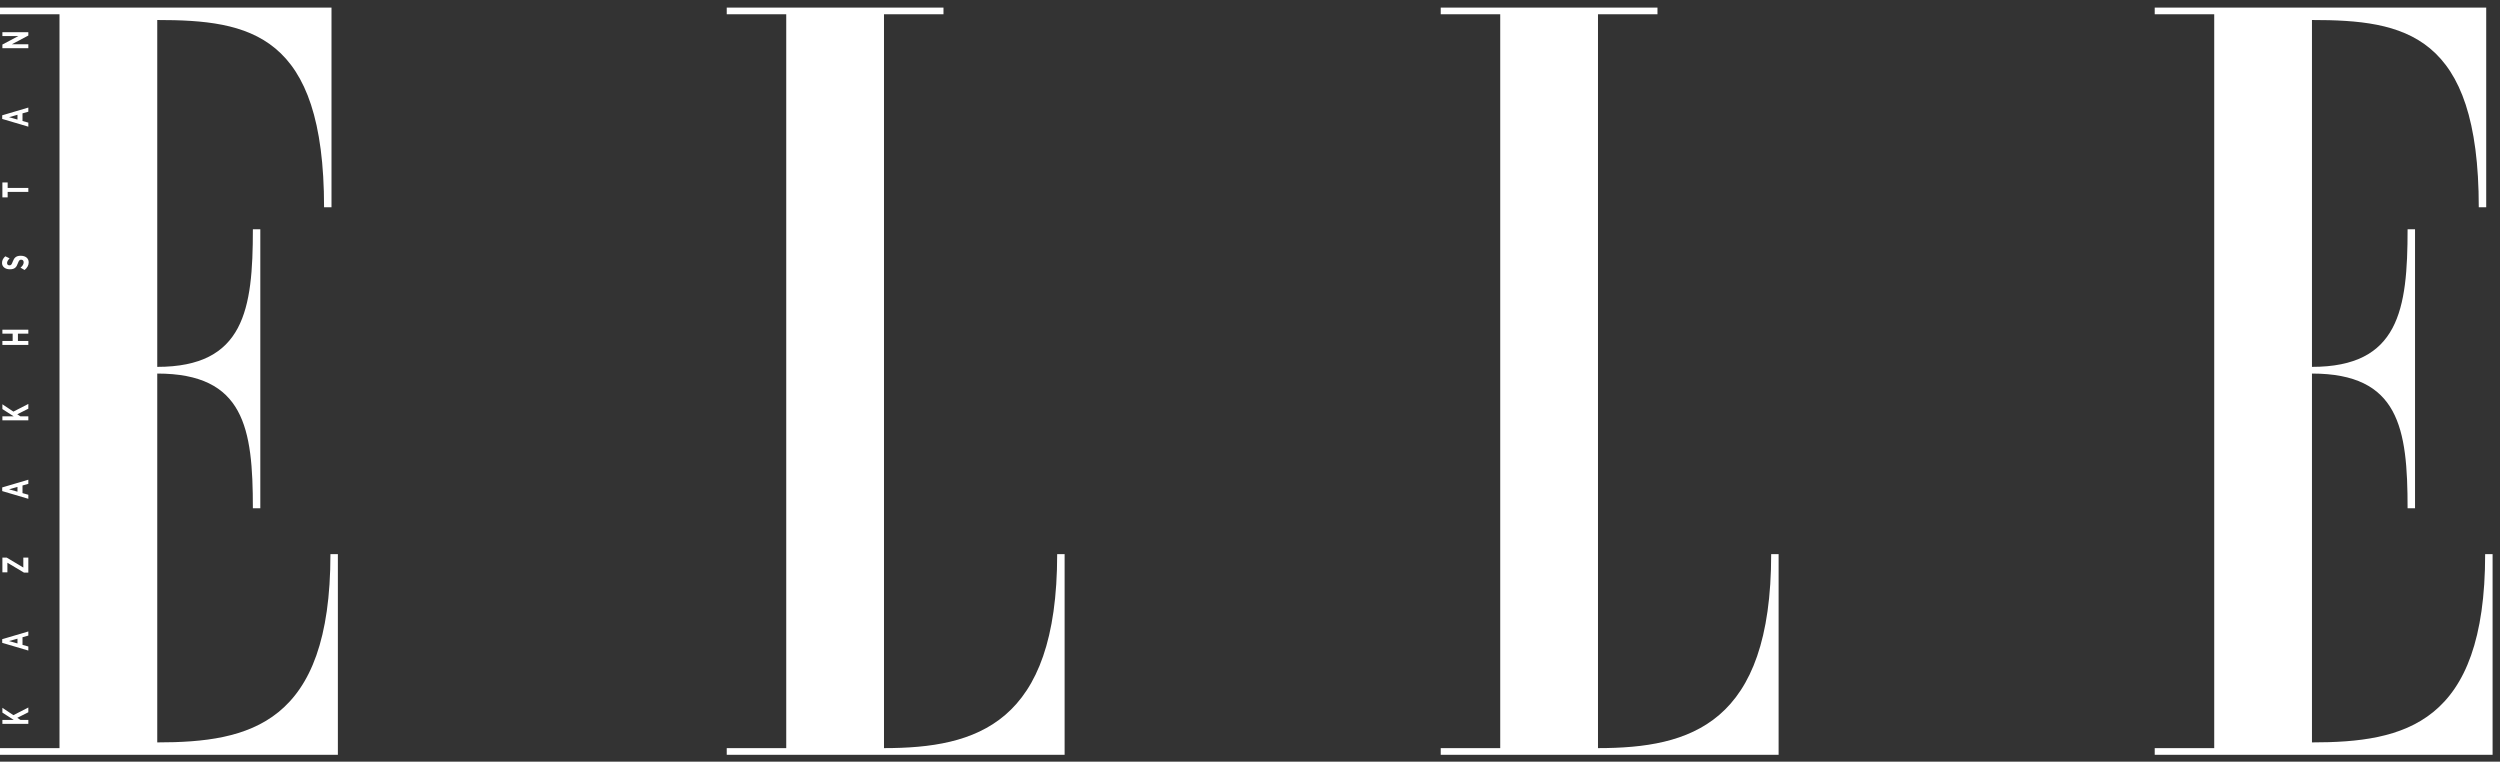 <svg xmlns="http://www.w3.org/2000/svg" width="279" height="85" viewBox="0 0 279 85" fill="none"><rect x="0" y="0" width="279" height="85" fill="#333333" stroke="none"/><path d="M37.707 61.844L37.707 84.238L0 84.238L-3.26531e-08 83.491L6.64 83.491L6.64 1.593L-3.61255e-06 1.593L-3.64519e-06 0.846L36.996 0.846L36.996 23.134L36.166 23.134C36.166 3.726 27.865 2.233 17.549 2.233L17.549 40.943C27.273 40.943 28.221 34.544 28.221 25.587L29.051 25.587L29.051 56.725L28.221 56.725C28.221 47.767 27.273 41.689 17.549 41.689L17.549 82.852C27.865 82.852 36.877 80.826 36.877 61.844L37.707 61.844Z" fill="white"></path><path d="M98.653 83.49C108.969 83.49 117.981 80.824 117.981 61.843L118.811 61.843L118.811 84.236L81.104 84.236L81.104 83.49L87.744 83.49L87.744 1.591L81.104 1.591L81.104 0.845L105.293 0.845L105.293 1.591L98.653 1.591L98.653 83.49Z" fill="white"></path><path d="M178.335 83.49C188.651 83.49 197.663 80.824 197.663 61.843L198.493 61.843L198.493 84.236L160.785 84.236L160.785 83.49L167.425 83.49L167.425 1.591L160.785 1.591L160.785 0.845L184.974 0.845L184.974 1.591L178.335 1.591L178.335 83.49Z" fill="white"></path><path d="M278.173 61.844L278.173 84.238L240.466 84.238L240.466 83.491L247.107 83.491L247.107 1.593L240.466 1.593L240.466 0.846L277.461 0.846L277.461 23.134L276.631 23.134C276.631 3.726 268.331 2.233 258.015 2.233L258.015 40.943C267.738 40.943 268.687 34.544 268.687 25.587L269.517 25.587L269.517 56.725L268.687 56.725C268.687 47.767 267.738 41.689 258.015 41.689L258.015 82.852C268.331 82.852 277.343 80.826 277.343 61.844L278.173 61.844Z" fill="white"></path><path d="M0.267 80.785L0.267 80.343L1.532 80.343L0.267 79.527L0.267 78.993L1.495 79.812L3.162 78.956L3.162 79.487L1.929 80.11L2.277 80.343L3.162 80.343L3.162 80.785L0.267 80.785Z" fill="white"></path><path d="M0.246 71.74L0.246 71.333L3.162 70.47L3.162 70.932L2.512 71.116L2.512 71.967L3.162 72.15L3.162 72.602L0.246 71.74ZM1.95 71.275L1.011 71.542L1.95 71.809L1.95 71.275Z" fill="white"></path><path d="M2.678 63.904L0.825 62.799L0.825 63.87L0.267 63.87L0.267 62.23L0.751 62.23L2.603 63.336L2.603 62.23L3.162 62.23L3.162 63.904L2.678 63.904Z" fill="white"></path><path d="M0.246 54.805L0.246 54.397L3.162 53.535L3.162 53.997L2.512 54.181L2.512 55.032L3.162 55.215L3.162 55.666L0.246 54.805ZM1.95 54.339L1.011 54.606L1.95 54.873L1.95 54.339Z" fill="white"></path><path d="M0.267 46.908L0.267 46.466L1.532 46.466L0.267 45.651L0.267 45.117L1.495 45.935L3.162 45.08L3.162 45.611L1.929 46.233L2.277 46.466L3.162 46.466L3.162 46.908L0.267 46.908Z" fill="white"></path><path d="M0.267 38.494L0.267 38.052L1.413 38.052L1.413 37.236L0.267 37.236L0.267 36.794L3.162 36.794L3.162 37.236L2 37.236L2 38.052L3.162 38.052L3.162 38.494L0.267 38.494Z" fill="white"></path><path d="M2.74 30.133L2.289 29.871C2.504 29.691 2.641 29.501 2.641 29.271C2.641 29.09 2.537 28.981 2.36 28.981C2.198 28.981 2.116 29.05 1.992 29.387C1.843 29.791 1.681 30.053 1.098 30.053C0.573 30.053 0.226 29.76 0.226 29.349C0.226 29.056 0.358 28.806 0.594 28.602L1.074 28.832C0.896 29.01 0.788 29.185 0.788 29.354C0.788 29.524 0.899 29.613 1.049 29.613C1.239 29.613 1.301 29.527 1.429 29.179C1.582 28.772 1.793 28.542 2.306 28.542C2.881 28.542 3.203 28.846 3.203 29.28C3.203 29.584 3.05 29.892 2.74 30.133Z" fill="white"></path><path d="M0.854 21.416L0.854 22.027L0.267 22.027L0.267 20.362L0.854 20.362L0.854 20.974L3.162 20.974L3.162 21.416L0.854 21.416Z" fill="white"></path><path d="M0.246 13.275L0.246 12.868L3.162 12.005L3.162 12.467L2.512 12.65L2.512 13.502L3.162 13.686L3.162 14.137L0.246 13.274L0.246 13.275ZM1.95 12.81L1.011 13.077L1.95 13.344L1.95 12.81Z" fill="white"></path><path d="M0.267 5.377L0.267 4.969L2.049 4.027L0.267 4.027L0.267 3.591L3.162 3.591L3.162 3.967L1.321 4.94L3.162 4.94L3.162 5.377L0.267 5.377Z" fill="white"></path></svg>